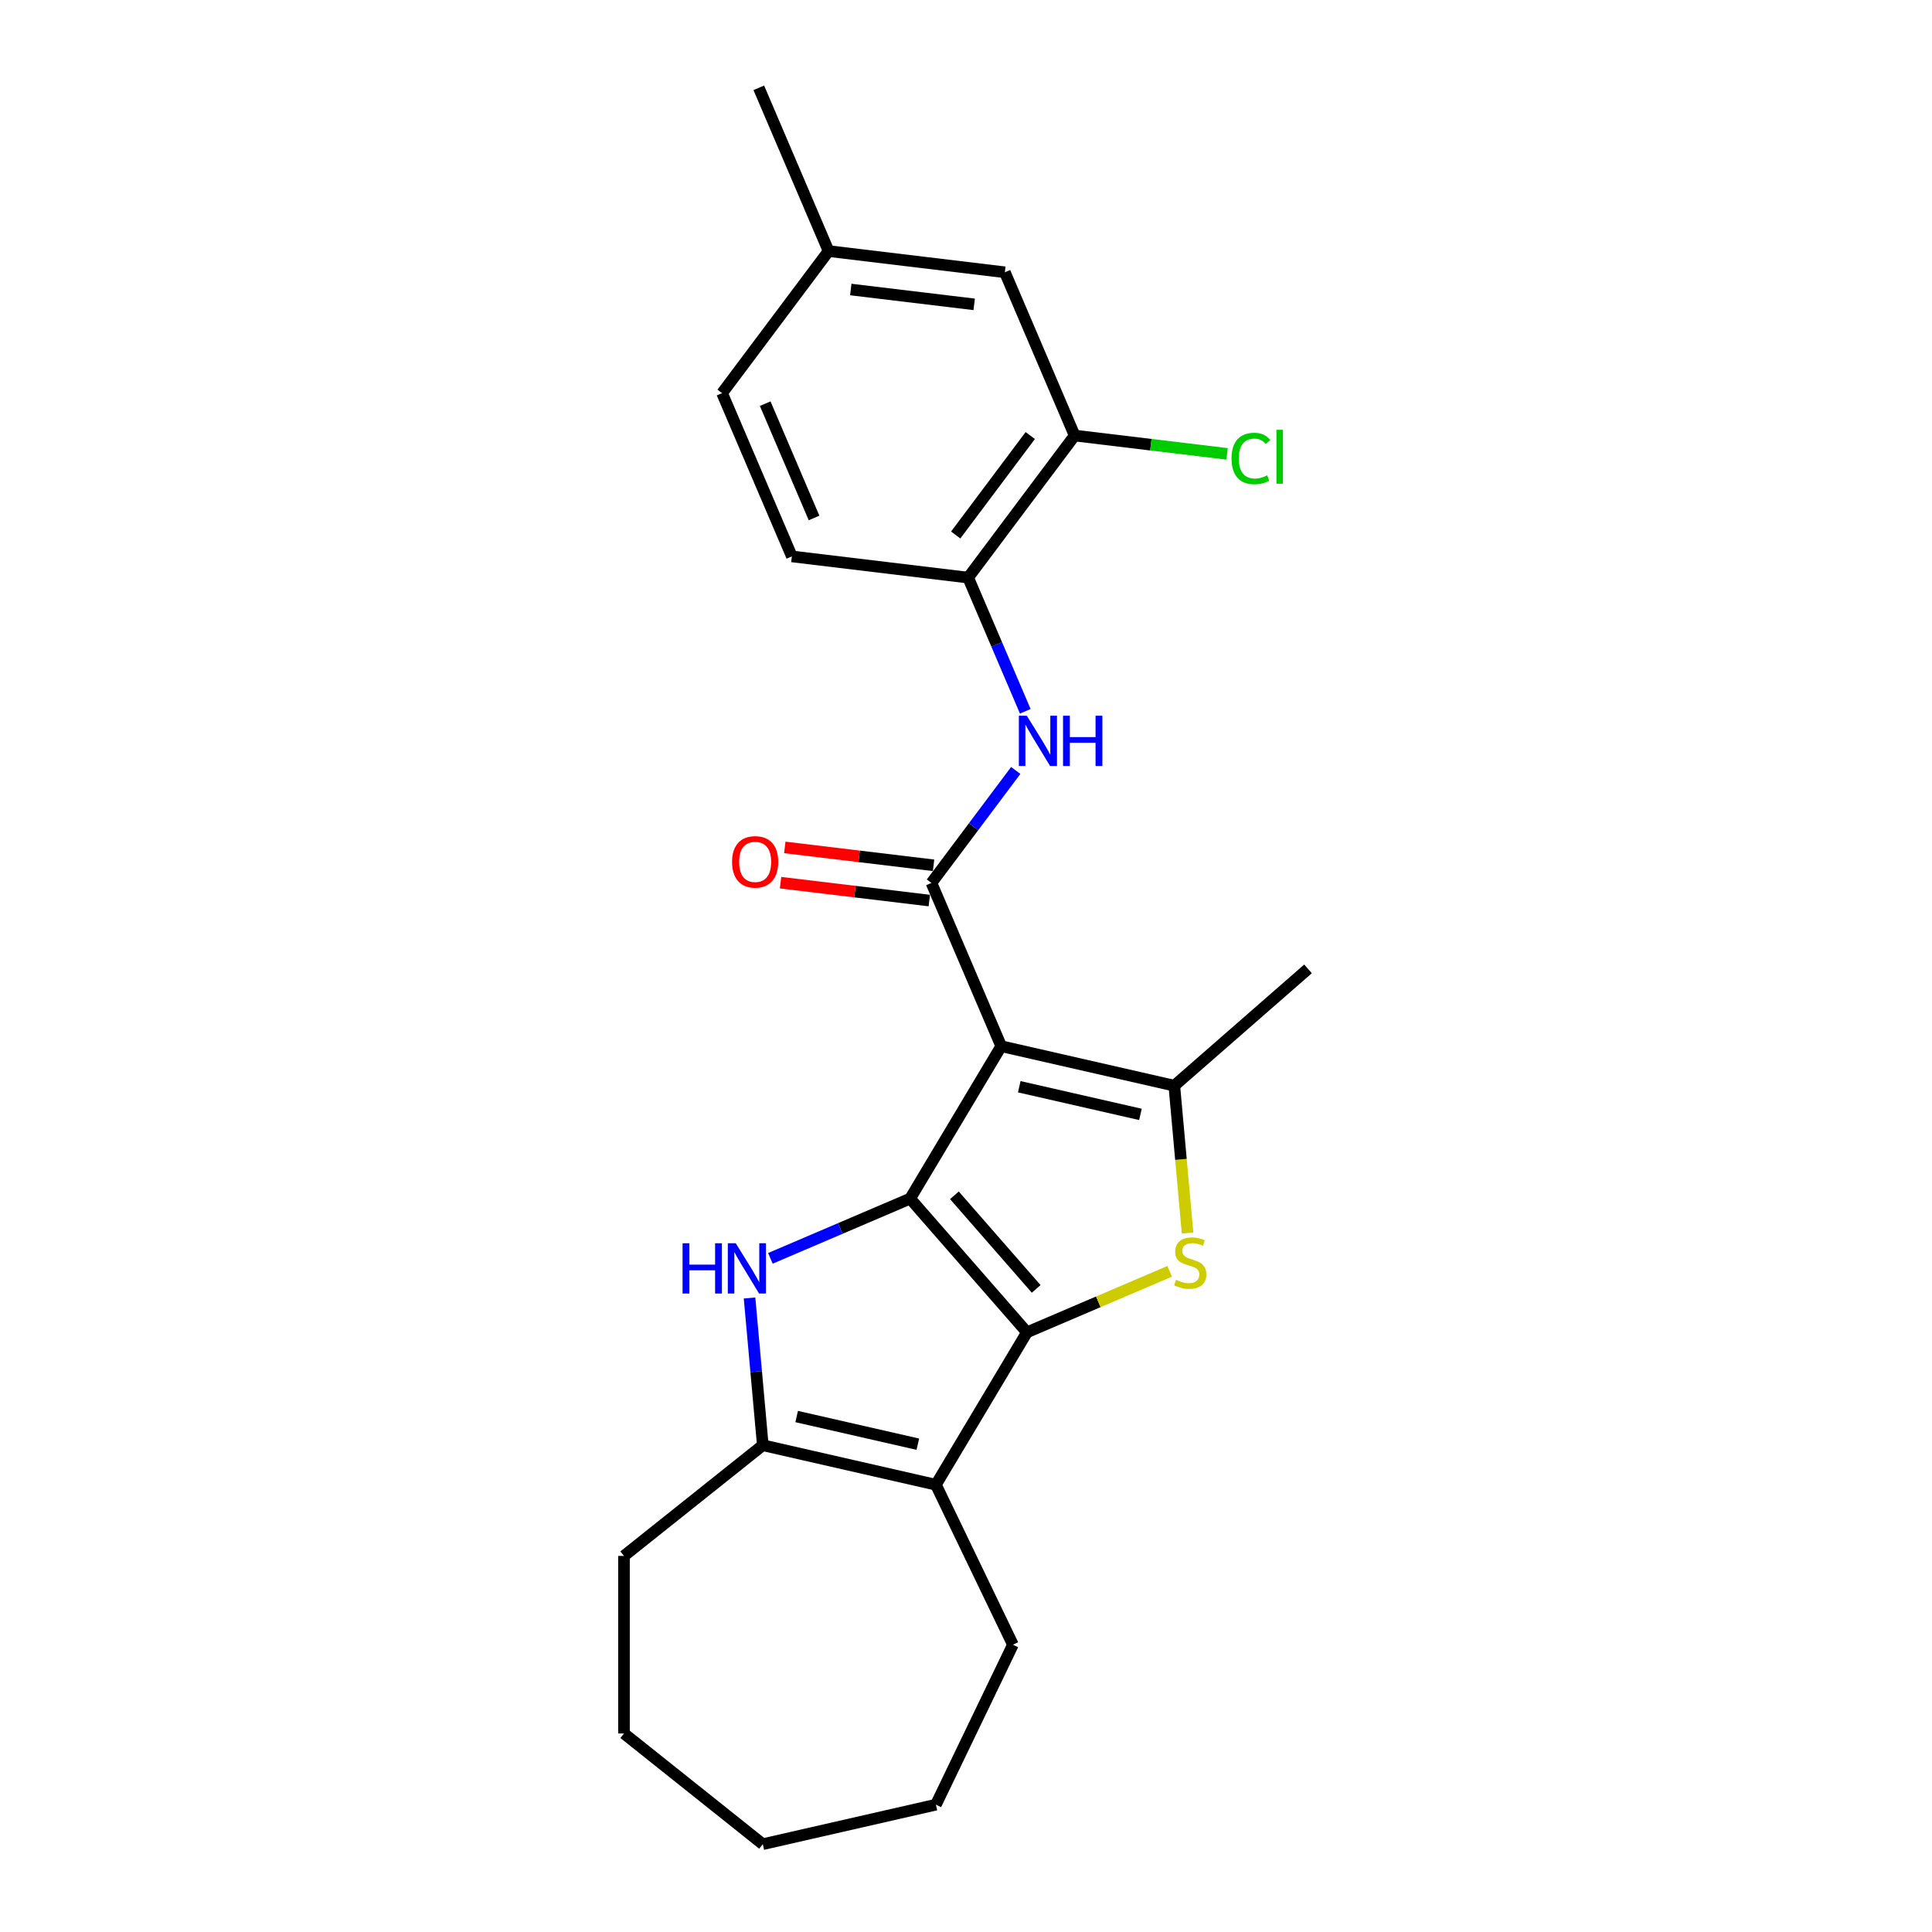 <?xml version='1.0' encoding='iso-8859-1'?>
<svg version='1.1' baseProfile='full'
              xmlns='http://www.w3.org/2000/svg'
                      xmlns:rdkit='http://www.rdkit.org/xml'
                      xmlns:xlink='http://www.w3.org/1999/xlink'
                  xml:space='preserve'
width='1000px' height='1000px' viewBox='0 0 1000 1000'>
<!-- END OF HEADER -->
<rect style='opacity:1.0;fill:#FFFFFF;stroke:none' width='1000' height='1000' x='0' y='0'> </rect>
<path class='bond-0' d='M 471.089,620.4 L 531.554,689.607' style='fill:none;fill-rule:evenodd;stroke:#000000;stroke-width:6px;stroke-linecap:butt;stroke-linejoin:miter;stroke-opacity:1' />
<path class='bond-0' d='M 494,618.688 L 536.325,667.133' style='fill:none;fill-rule:evenodd;stroke:#000000;stroke-width:6px;stroke-linecap:butt;stroke-linejoin:miter;stroke-opacity:1' />
<path class='bond-1' d='M 471.089,620.4 L 518.225,541.509' style='fill:none;fill-rule:evenodd;stroke:#000000;stroke-width:6px;stroke-linecap:butt;stroke-linejoin:miter;stroke-opacity:1' />
<path class='bond-3' d='M 471.089,620.4 L 434.921,635.859' style='fill:none;fill-rule:evenodd;stroke:#000000;stroke-width:6px;stroke-linecap:butt;stroke-linejoin:miter;stroke-opacity:1' />
<path class='bond-3' d='M 434.921,635.859 L 398.752,651.318' style='fill:none;fill-rule:evenodd;stroke:#0000FF;stroke-width:6px;stroke-linecap:butt;stroke-linejoin:miter;stroke-opacity:1' />
<path class='bond-2' d='M 531.554,689.607 L 568.485,673.822' style='fill:none;fill-rule:evenodd;stroke:#000000;stroke-width:6px;stroke-linecap:butt;stroke-linejoin:miter;stroke-opacity:1' />
<path class='bond-2' d='M 568.485,673.822 L 605.416,658.037' style='fill:none;fill-rule:evenodd;stroke:#CCCC00;stroke-width:6px;stroke-linecap:butt;stroke-linejoin:miter;stroke-opacity:1' />
<path class='bond-5' d='M 531.554,689.607 L 484.418,768.498' style='fill:none;fill-rule:evenodd;stroke:#000000;stroke-width:6px;stroke-linecap:butt;stroke-linejoin:miter;stroke-opacity:1' />
<path class='bond-4' d='M 518.225,541.509 L 607.82,561.958' style='fill:none;fill-rule:evenodd;stroke:#000000;stroke-width:6px;stroke-linecap:butt;stroke-linejoin:miter;stroke-opacity:1' />
<path class='bond-4' d='M 527.574,562.495 L 590.291,576.81' style='fill:none;fill-rule:evenodd;stroke:#000000;stroke-width:6px;stroke-linecap:butt;stroke-linejoin:miter;stroke-opacity:1' />
<path class='bond-6' d='M 518.225,541.509 L 482.106,457.004' style='fill:none;fill-rule:evenodd;stroke:#000000;stroke-width:6px;stroke-linecap:butt;stroke-linejoin:miter;stroke-opacity:1' />
<path class='bond-25' d='M 614.683,638.214 L 611.252,600.086' style='fill:none;fill-rule:evenodd;stroke:#CCCC00;stroke-width:6px;stroke-linecap:butt;stroke-linejoin:miter;stroke-opacity:1' />
<path class='bond-25' d='M 611.252,600.086 L 607.82,561.958' style='fill:none;fill-rule:evenodd;stroke:#000000;stroke-width:6px;stroke-linecap:butt;stroke-linejoin:miter;stroke-opacity:1' />
<path class='bond-7' d='M 387.963,671.829 L 391.393,709.939' style='fill:none;fill-rule:evenodd;stroke:#0000FF;stroke-width:6px;stroke-linecap:butt;stroke-linejoin:miter;stroke-opacity:1' />
<path class='bond-7' d='M 391.393,709.939 L 394.823,748.049' style='fill:none;fill-rule:evenodd;stroke:#000000;stroke-width:6px;stroke-linecap:butt;stroke-linejoin:miter;stroke-opacity:1' />
<path class='bond-17' d='M 607.82,561.958 L 677.027,501.494' style='fill:none;fill-rule:evenodd;stroke:#000000;stroke-width:6px;stroke-linecap:butt;stroke-linejoin:miter;stroke-opacity:1' />
<path class='bond-15' d='M 484.418,768.498 L 524.292,851.297' style='fill:none;fill-rule:evenodd;stroke:#000000;stroke-width:6px;stroke-linecap:butt;stroke-linejoin:miter;stroke-opacity:1' />
<path class='bond-24' d='M 484.418,768.498 L 394.823,748.049' style='fill:none;fill-rule:evenodd;stroke:#000000;stroke-width:6px;stroke-linecap:butt;stroke-linejoin:miter;stroke-opacity:1' />
<path class='bond-24' d='M 475.069,747.512 L 412.352,733.197' style='fill:none;fill-rule:evenodd;stroke:#000000;stroke-width:6px;stroke-linecap:butt;stroke-linejoin:miter;stroke-opacity:1' />
<path class='bond-8' d='M 482.106,457.004 L 503.929,427.893' style='fill:none;fill-rule:evenodd;stroke:#000000;stroke-width:6px;stroke-linecap:butt;stroke-linejoin:miter;stroke-opacity:1' />
<path class='bond-8' d='M 503.929,427.893 L 525.752,398.783' style='fill:none;fill-rule:evenodd;stroke:#0000FF;stroke-width:6px;stroke-linecap:butt;stroke-linejoin:miter;stroke-opacity:1' />
<path class='bond-11' d='M 483.203,447.88 L 444.704,443.25' style='fill:none;fill-rule:evenodd;stroke:#000000;stroke-width:6px;stroke-linecap:butt;stroke-linejoin:miter;stroke-opacity:1' />
<path class='bond-11' d='M 444.704,443.25 L 406.205,438.621' style='fill:none;fill-rule:evenodd;stroke:#FF0000;stroke-width:6px;stroke-linecap:butt;stroke-linejoin:miter;stroke-opacity:1' />
<path class='bond-11' d='M 481.008,466.128 L 442.51,461.499' style='fill:none;fill-rule:evenodd;stroke:#000000;stroke-width:6px;stroke-linecap:butt;stroke-linejoin:miter;stroke-opacity:1' />
<path class='bond-11' d='M 442.51,461.499 L 404.011,456.869' style='fill:none;fill-rule:evenodd;stroke:#FF0000;stroke-width:6px;stroke-linecap:butt;stroke-linejoin:miter;stroke-opacity:1' />
<path class='bond-19' d='M 394.823,748.049 L 322.973,805.347' style='fill:none;fill-rule:evenodd;stroke:#000000;stroke-width:6px;stroke-linecap:butt;stroke-linejoin:miter;stroke-opacity:1' />
<path class='bond-9' d='M 530.685,368.162 L 515.898,333.565' style='fill:none;fill-rule:evenodd;stroke:#0000FF;stroke-width:6px;stroke-linecap:butt;stroke-linejoin:miter;stroke-opacity:1' />
<path class='bond-9' d='M 515.898,333.565 L 501.11,298.968' style='fill:none;fill-rule:evenodd;stroke:#000000;stroke-width:6px;stroke-linecap:butt;stroke-linejoin:miter;stroke-opacity:1' />
<path class='bond-10' d='M 501.11,298.968 L 556.234,225.436' style='fill:none;fill-rule:evenodd;stroke:#000000;stroke-width:6px;stroke-linecap:butt;stroke-linejoin:miter;stroke-opacity:1' />
<path class='bond-10' d='M 494.672,276.913 L 533.259,225.441' style='fill:none;fill-rule:evenodd;stroke:#000000;stroke-width:6px;stroke-linecap:butt;stroke-linejoin:miter;stroke-opacity:1' />
<path class='bond-13' d='M 501.11,298.968 L 409.868,287.995' style='fill:none;fill-rule:evenodd;stroke:#000000;stroke-width:6px;stroke-linecap:butt;stroke-linejoin:miter;stroke-opacity:1' />
<path class='bond-12' d='M 556.234,225.436 L 520.115,140.931' style='fill:none;fill-rule:evenodd;stroke:#000000;stroke-width:6px;stroke-linecap:butt;stroke-linejoin:miter;stroke-opacity:1' />
<path class='bond-14' d='M 556.234,225.436 L 595.689,230.18' style='fill:none;fill-rule:evenodd;stroke:#000000;stroke-width:6px;stroke-linecap:butt;stroke-linejoin:miter;stroke-opacity:1' />
<path class='bond-14' d='M 595.689,230.18 L 635.143,234.925' style='fill:none;fill-rule:evenodd;stroke:#00CC00;stroke-width:6px;stroke-linecap:butt;stroke-linejoin:miter;stroke-opacity:1' />
<path class='bond-27' d='M 520.115,140.931 L 428.872,129.959' style='fill:none;fill-rule:evenodd;stroke:#000000;stroke-width:6px;stroke-linecap:butt;stroke-linejoin:miter;stroke-opacity:1' />
<path class='bond-27' d='M 504.234,157.534 L 440.364,149.853' style='fill:none;fill-rule:evenodd;stroke:#000000;stroke-width:6px;stroke-linecap:butt;stroke-linejoin:miter;stroke-opacity:1' />
<path class='bond-18' d='M 409.868,287.995 L 373.749,203.491' style='fill:none;fill-rule:evenodd;stroke:#000000;stroke-width:6px;stroke-linecap:butt;stroke-linejoin:miter;stroke-opacity:1' />
<path class='bond-18' d='M 421.351,268.096 L 396.068,208.943' style='fill:none;fill-rule:evenodd;stroke:#000000;stroke-width:6px;stroke-linecap:butt;stroke-linejoin:miter;stroke-opacity:1' />
<path class='bond-21' d='M 524.292,851.297 L 484.418,934.096' style='fill:none;fill-rule:evenodd;stroke:#000000;stroke-width:6px;stroke-linecap:butt;stroke-linejoin:miter;stroke-opacity:1' />
<path class='bond-16' d='M 428.872,129.959 L 373.749,203.491' style='fill:none;fill-rule:evenodd;stroke:#000000;stroke-width:6px;stroke-linecap:butt;stroke-linejoin:miter;stroke-opacity:1' />
<path class='bond-20' d='M 428.872,129.959 L 392.754,45.455' style='fill:none;fill-rule:evenodd;stroke:#000000;stroke-width:6px;stroke-linecap:butt;stroke-linejoin:miter;stroke-opacity:1' />
<path class='bond-22' d='M 322.973,805.347 L 322.973,897.247' style='fill:none;fill-rule:evenodd;stroke:#000000;stroke-width:6px;stroke-linecap:butt;stroke-linejoin:miter;stroke-opacity:1' />
<path class='bond-26' d='M 484.418,934.096 L 394.823,954.545' style='fill:none;fill-rule:evenodd;stroke:#000000;stroke-width:6px;stroke-linecap:butt;stroke-linejoin:miter;stroke-opacity:1' />
<path class='bond-23' d='M 322.973,897.247 L 394.823,954.545' style='fill:none;fill-rule:evenodd;stroke:#000000;stroke-width:6px;stroke-linecap:butt;stroke-linejoin:miter;stroke-opacity:1' />
<path  class='atom-3' d='M 608.706 662.421
Q 609 662.531, 610.213 663.046
Q 611.426 663.56, 612.75 663.891
Q 614.11 664.185, 615.433 664.185
Q 617.896 664.185, 619.33 663.009
Q 620.763 661.796, 620.763 659.7
Q 620.763 658.267, 620.028 657.385
Q 619.33 656.502, 618.227 656.024
Q 617.124 655.547, 615.286 654.995
Q 612.97 654.297, 611.573 653.635
Q 610.213 652.973, 609.221 651.576
Q 608.265 650.18, 608.265 647.827
Q 608.265 644.555, 610.471 642.534
Q 612.713 640.512, 617.124 640.512
Q 620.138 640.512, 623.557 641.945
L 622.712 644.776
Q 619.587 643.489, 617.234 643.489
Q 614.698 643.489, 613.301 644.555
Q 611.904 645.585, 611.941 647.386
Q 611.941 648.783, 612.639 649.628
Q 613.375 650.474, 614.404 650.952
Q 615.47 651.429, 617.234 651.981
Q 619.587 652.716, 620.984 653.451
Q 622.381 654.186, 623.373 655.694
Q 624.403 657.164, 624.403 659.7
Q 624.403 663.303, 621.976 665.251
Q 619.587 667.163, 615.58 667.163
Q 613.264 667.163, 611.5 666.648
Q 609.772 666.17, 607.714 665.325
L 608.706 662.421
' fill='#CCCC00'/>
<path  class='atom-4' d='M 353.299 643.506
L 356.828 643.506
L 356.828 654.57
L 370.135 654.57
L 370.135 643.506
L 373.664 643.506
L 373.664 669.532
L 370.135 669.532
L 370.135 657.511
L 356.828 657.511
L 356.828 669.532
L 353.299 669.532
L 353.299 643.506
' fill='#0000FF'/>
<path  class='atom-4' d='M 380.832 643.506
L 389.36 657.291
Q 390.206 658.651, 391.566 661.114
Q 392.926 663.577, 393 663.724
L 393 643.506
L 396.455 643.506
L 396.455 669.532
L 392.889 669.532
L 383.736 654.46
Q 382.67 652.696, 381.53 650.674
Q 380.428 648.652, 380.097 648.027
L 380.097 669.532
L 376.715 669.532
L 376.715 643.506
L 380.832 643.506
' fill='#0000FF'/>
<path  class='atom-9' d='M 531.476 370.459
L 540.005 384.244
Q 540.85 385.604, 542.21 388.067
Q 543.57 390.53, 543.644 390.677
L 543.644 370.459
L 547.099 370.459
L 547.099 396.485
L 543.534 396.485
L 534.38 381.414
Q 533.314 379.649, 532.175 377.627
Q 531.072 375.605, 530.741 374.981
L 530.741 396.485
L 527.359 396.485
L 527.359 370.459
L 531.476 370.459
' fill='#0000FF'/>
<path  class='atom-9' d='M 550.224 370.459
L 553.753 370.459
L 553.753 381.524
L 567.06 381.524
L 567.06 370.459
L 570.589 370.459
L 570.589 396.485
L 567.06 396.485
L 567.06 384.465
L 553.753 384.465
L 553.753 396.485
L 550.224 396.485
L 550.224 370.459
' fill='#0000FF'/>
<path  class='atom-12' d='M 378.916 446.105
Q 378.916 439.856, 382.004 436.364
Q 385.092 432.872, 390.863 432.872
Q 396.635 432.872, 399.722 436.364
Q 402.81 439.856, 402.81 446.105
Q 402.81 452.428, 399.686 456.031
Q 396.561 459.596, 390.863 459.596
Q 385.129 459.596, 382.004 456.031
Q 378.916 452.465, 378.916 446.105
M 390.863 456.656
Q 394.833 456.656, 396.965 454.009
Q 399.134 451.325, 399.134 446.105
Q 399.134 440.996, 396.965 438.423
Q 394.833 435.813, 390.863 435.813
Q 386.893 435.813, 384.724 438.386
Q 382.592 440.959, 382.592 446.105
Q 382.592 451.362, 384.724 454.009
Q 386.893 456.656, 390.863 456.656
' fill='#FF0000'/>
<path  class='atom-15' d='M 637.441 237.309
Q 637.441 230.839, 640.455 227.457
Q 643.506 224.038, 649.277 224.038
Q 654.644 224.038, 657.512 227.824
L 655.086 229.81
Q 652.99 227.053, 649.277 227.053
Q 645.344 227.053, 643.249 229.699
Q 641.19 232.309, 641.19 237.309
Q 641.19 242.455, 643.322 245.102
Q 645.491 247.748, 649.682 247.748
Q 652.549 247.748, 655.894 246.021
L 656.924 248.778
Q 655.563 249.66, 653.505 250.175
Q 651.446 250.689, 649.167 250.689
Q 643.506 250.689, 640.455 247.234
Q 637.441 243.778, 637.441 237.309
' fill='#00CC00'/>
<path  class='atom-15' d='M 660.673 222.458
L 664.055 222.458
L 664.055 250.358
L 660.673 250.358
L 660.673 222.458
' fill='#00CC00'/>
</svg>
